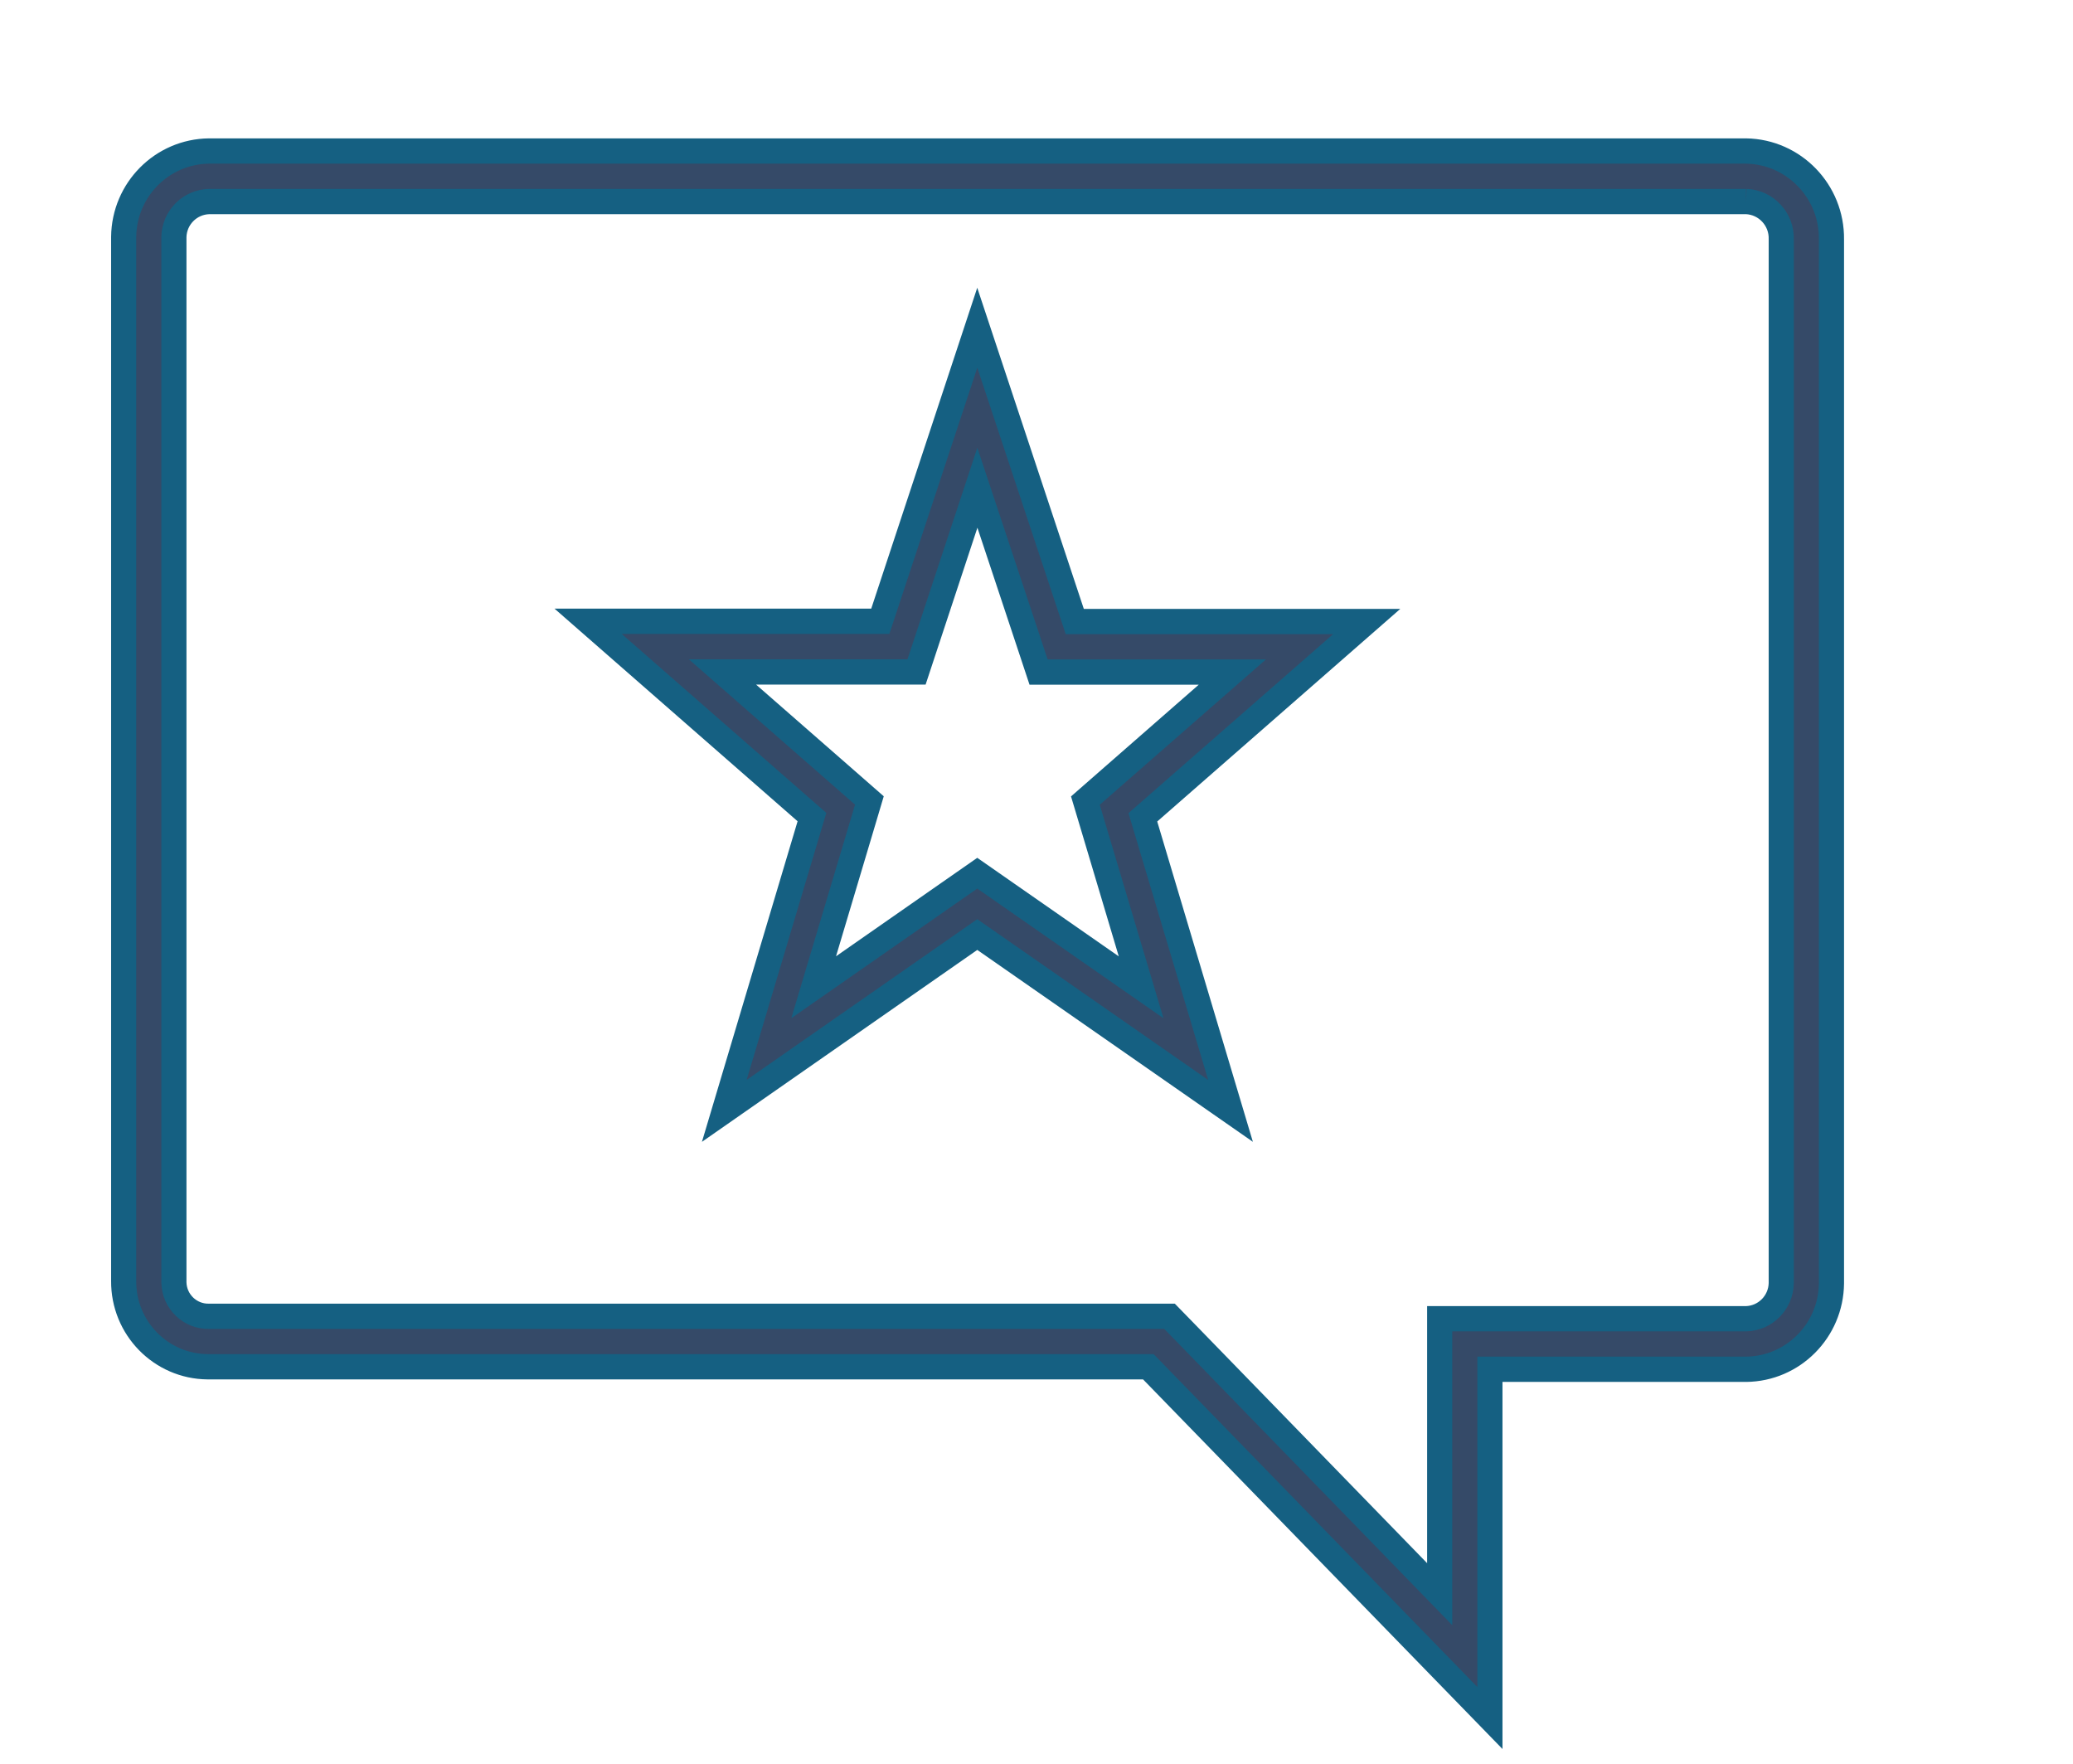 <svg width="161" height="137" xmlns="http://www.w3.org/2000/svg" xmlns:xlink="http://www.w3.org/1999/xlink" xml:space="preserve" overflow="hidden"><g transform="translate(-822 -218)"><path d="M97.475 70.725 98.364 73.391 113.413 73.391 103.902 81.658 102 83.312 102.726 85.725 106.328 97.723 95.823 90.453 93.603 88.916 91.381 90.455 80.897 97.719 84.502 85.715 85.225 83.302 83.324 81.648 73.813 73.382 88.887 73.382 89.774 70.711 93.611 59.164ZM86.072 69.471 63.379 69.471 80.764 84.584 73.955 107.263 93.603 93.652 113.272 107.263 106.463 84.603 123.848 69.49 101.175 69.49 93.603 46.813Z" stroke="#156082" stroke-width="1.951" fill="#354A68" transform="matrix(1 0 0 1.006 804.297 196.356)"/><path d="M153.313 37.07C154.873 37.129 156.093 38.436 156.044 39.996L156.044 120.577C156.005 122.069 154.805 123.269 153.313 123.308L129.517 123.308 129.517 144.569 109.683 124.289 108.536 123.119 33.94 123.119C32.464 123.152 31.242 121.982 31.209 120.506 31.208 120.467 31.208 120.427 31.209 120.388L31.209 39.803C31.248 38.311 32.448 37.111 33.94 37.072L153.313 37.072M153.313 33.171 33.94 33.171C30.293 33.209 27.346 36.156 27.308 39.803L27.308 120.382C27.277 124.014 30.197 126.984 33.83 127.014 33.866 127.014 33.903 127.014 33.94 127.014L106.89 127.014 133.418 154.127 133.418 127.209 153.313 127.209C156.96 127.171 159.907 124.224 159.945 120.577L159.945 39.998C159.991 36.285 157.026 33.233 153.313 33.171Z" stroke="#156082" stroke-width="1.951" fill="#354A68" transform="matrix(1 0 0 1.006 804.297 196.356)"/></g></svg>